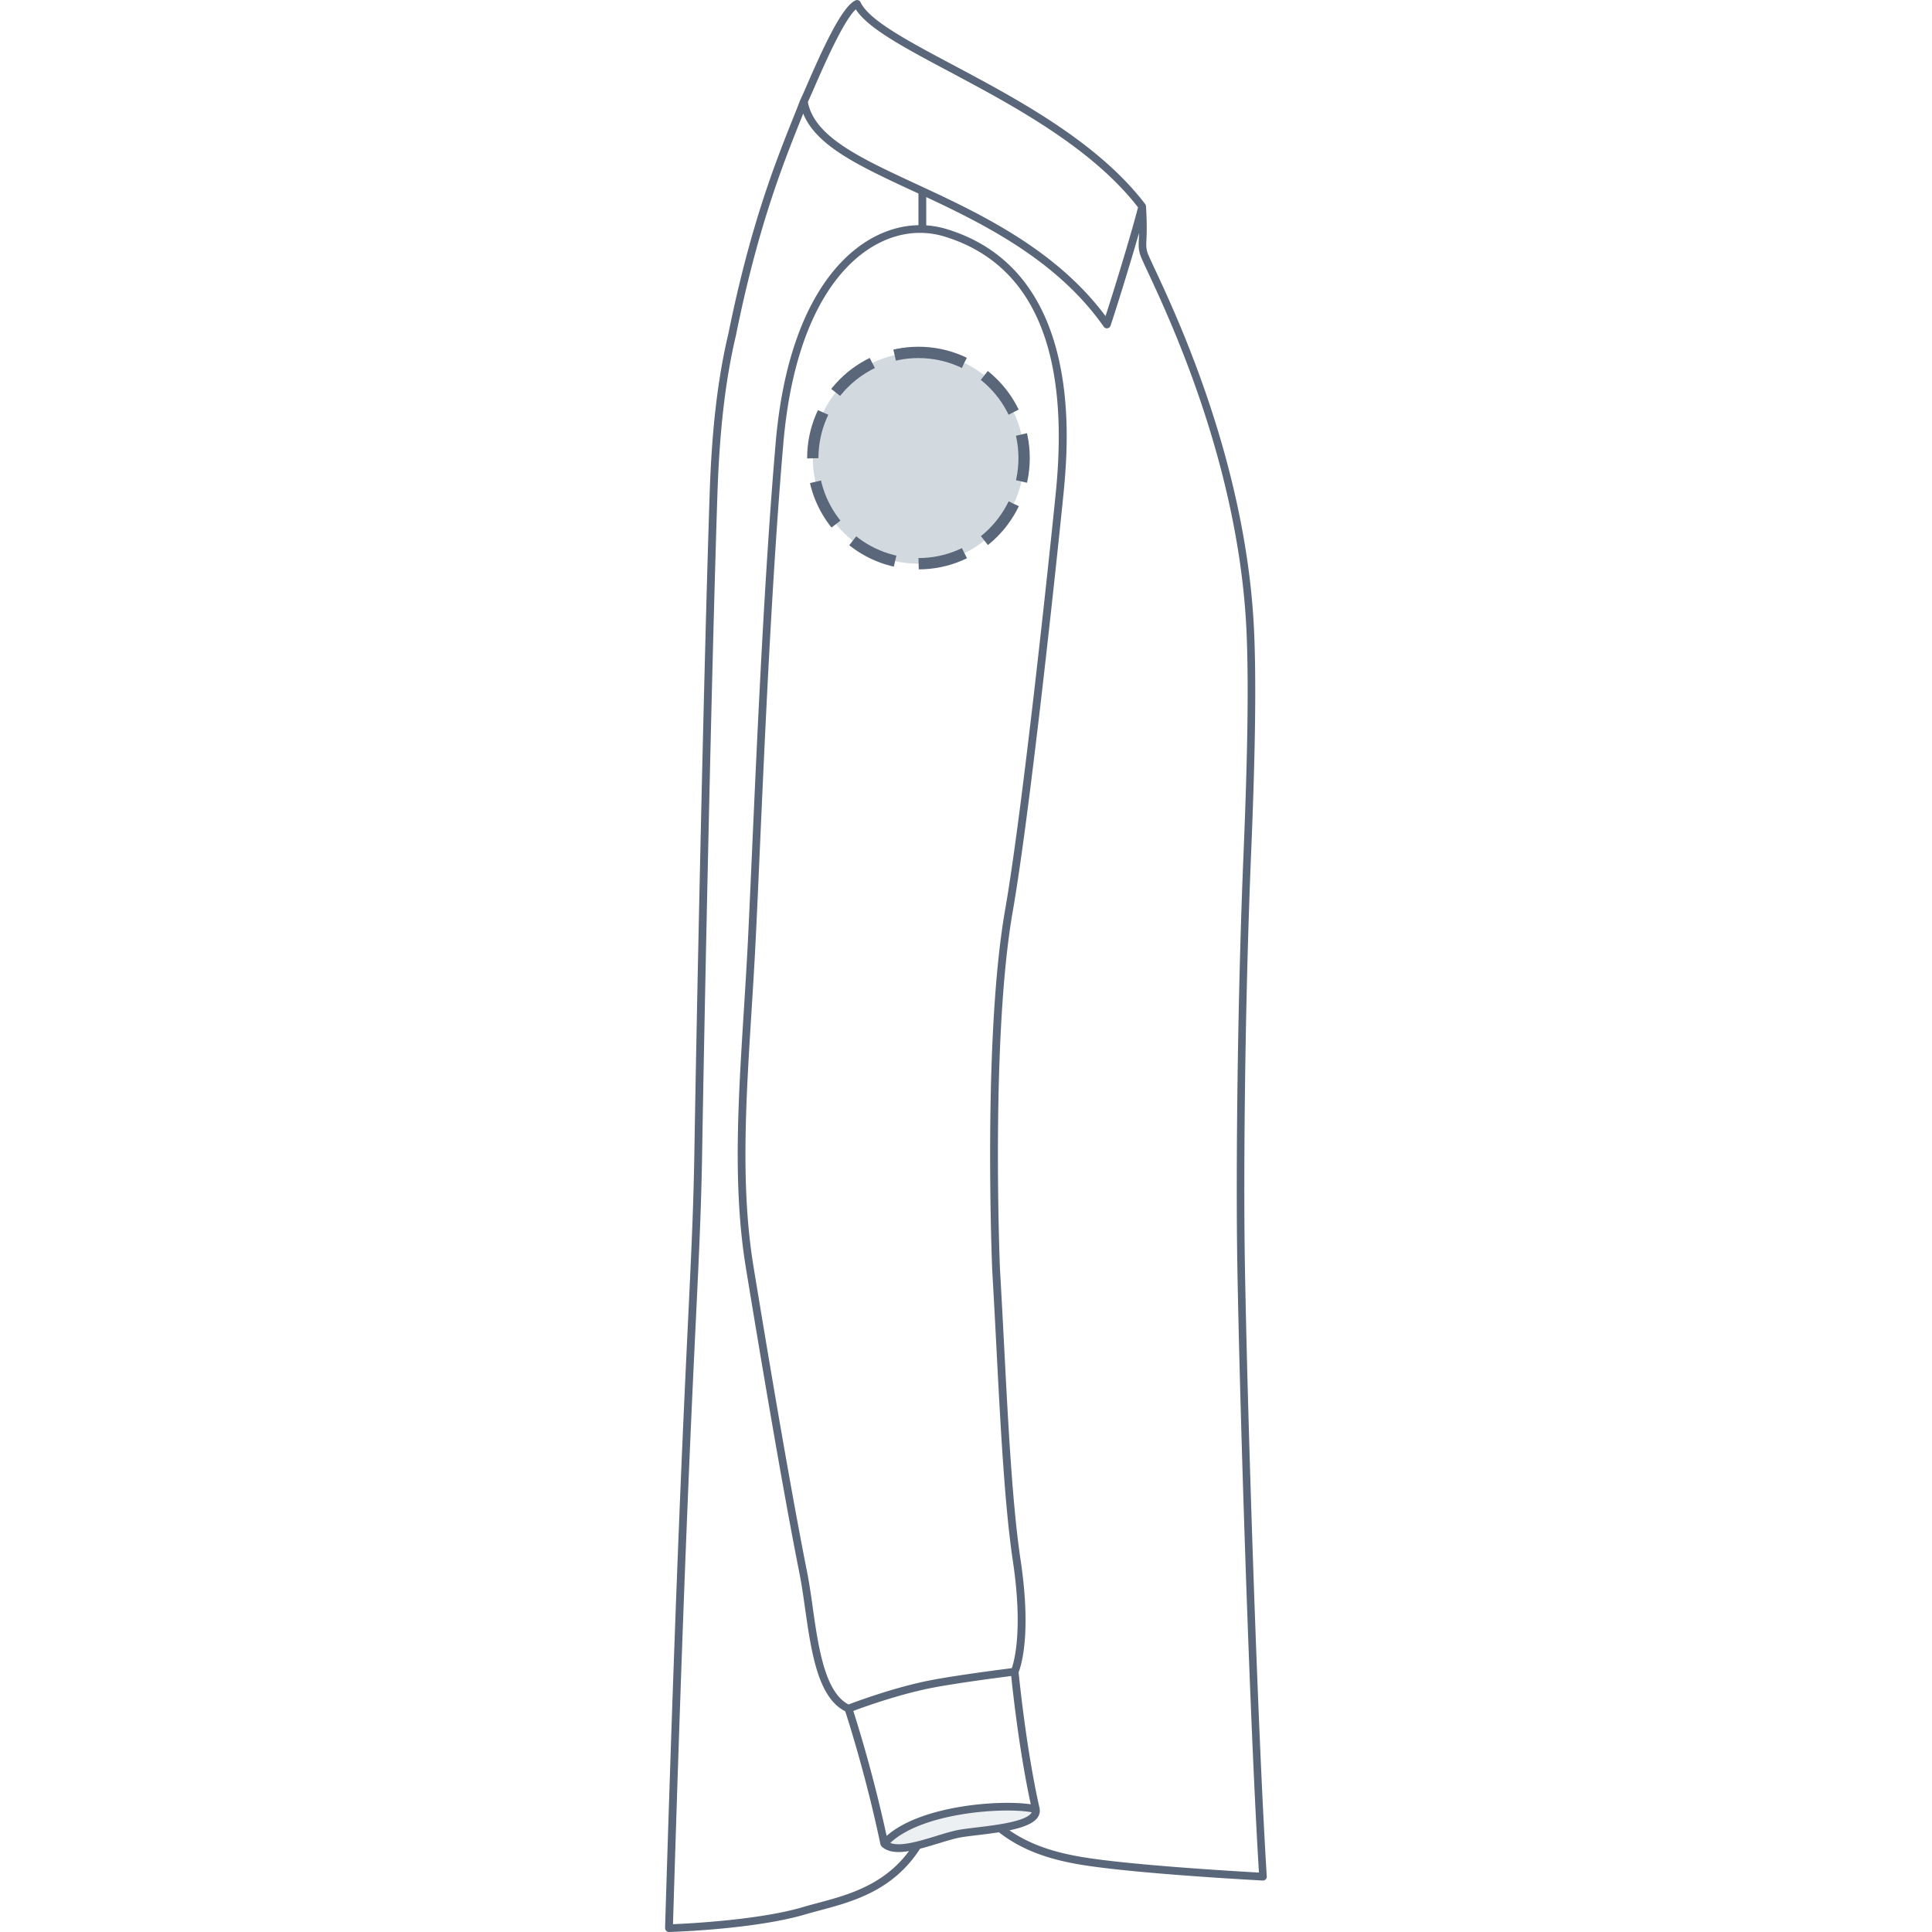 <svg xmlns="http://www.w3.org/2000/svg" height="512" viewBox="0 0 512 512" width="512"><path fill="#d2dadf" d="M243.4 93.39c15.46 0 28 12.54 28 28s-12.54 28-28 28-28-12.54-28-28 12.54-28 28-28Z"/><path fill="none" stroke="#5a6679" stroke-dasharray="0 0 12.56 6.28" stroke-miterlimit="10" stroke-width="3" d="M243.4 93.39c15.46 0 28 12.54 28 28s-12.54 28-28 28-28-12.54-28-28 12.54-28 28-28Z"/><path fill="#e6eaed" d="M274.01 479.91c-.04.1-.07.19-.14.29-1.73 2.53-9.87 3.59-15.25 4.29-1.95.25-3.63.47-4.87.73-1.86.38-4.03 1.1-6.32 1.86-4.47 1.49-9.91 3.29-12.66 2.05 9.08-9.28 31.79-10.77 39.25-9.23Z" opacity=".75"/><path fill="#5a6679" d="M176.27 510.95a1.022 1.022 0 0 0 1.02 1.05h.03c.92-.03 22.75-.7 36.18-4.69 1.19-.35 2.45-.69 3.78-1.04 8.64-2.31 19.37-5.18 26.55-16.35 1.57-.4 3.18-.89 4.79-1.38 2.14-.65 4.15-1.27 5.81-1.58 1.12-.21 2.7-.4 4.52-.62 1.85-.22 3.83-.46 5.76-.77 6.75 5.25 14.22 7.19 20 8.29 13.52 2.58 49.56 4.48 49.93 4.5h.05c.27 0 .54-.11.73-.3.21-.21.31-.49.29-.78-2.43-38.73-5.15-123.76-5.8-162.19-.42-24.45.02-69.71 1.65-108.92 1.12-26.82 1.37-45.45.8-58.62-1.9-43.97-20.23-83.22-26.26-96.12-1.07-2.3-1.85-3.96-2.02-4.54-.36-1.19-.33-1.83-.26-3.4.07-1.64.17-4.11-.11-8.83h-.02c-.01-.2-.06-.4-.19-.56-12.58-16.49-33.94-27.85-51.11-36.98C240.52 10.8 230.27 5.35 228.06.6c-.23-.5-.83-.73-1.33-.5-3.56 1.56-8.54 12.44-12.92 22.52-.79 1.82-1.42 3.26-1.7 3.78-.01.02-.01.05-.02.07 0 .02-.02.03-.03.05-.63 1.66-1.35 3.47-2.15 5.46-4.41 11.07-11.08 27.81-16.87 56.39-2.81 11.84-4.39 25.22-4.96 42.13-1.53 45.31-3.45 137.49-4.05 174.2-.25 15.34-.78 26.3-1.65 44.46-1.31 27.34-3.29 68.65-6.13 161.79ZM301.59 54.94c-1.41 5.57-5.37 18.81-8.61 28.83-12.84-17.22-32.1-26.6-48.15-34.07-.64-.3-1.29-.6-1.92-.89-15.1-7.01-27.06-12.57-28.82-21.78.34-.71.89-1.96 1.61-3.61 2.42-5.56 7.83-18 11.1-20.94 3.22 5.03 12.76 10.1 24.65 16.43 16.85 8.97 37.79 20.11 50.14 36.03Zm-75.46 398.48c2.9-1.09 12.36-4.5 21.16-6.18 6.44-1.23 17.31-2.65 20.69-3.08.43 4.2 2.2 20.32 5.19 34-8.08-1.23-28.94.21-38.21 8.37-3.47-16.09-7.68-29.54-8.82-33.11Zm-10.75-27.5c-.48-3.36-.93-6.53-1.51-9.43-4.71-23.56-11.49-64.42-14.19-80.89-3.44-21.01-2.02-43.69-.51-67.7.39-6.29.8-12.8 1.12-19.32.34-6.79.69-14.77 1.08-23.56 1.38-30.95 3.27-73.33 6.23-107.58 3.56-41.14 21.71-55.73 36.18-55.73 2.24 0 4.47.34 6.63 1.01 23.29 7.19 33.17 30.01 29.39 67.81-1.67 16.69-8.84 84.37-13.42 110.51-6 34.21-3.45 95.18-3.42 95.79.38 6.39.73 13.02 1.09 20.04 1.08 20.76 2.19 42.22 4.36 56.73 2.7 18.02.44 26.44-.27 28.48-2.78.35-14.45 1.86-21.25 3.15-9.54 1.82-19.83 5.64-22.01 6.47-6.29-3.22-8-15.19-9.51-25.78Zm52.11 59.14c3.35-.7 6.22-1.7 7.42-3.31.55-.73.75-1.58.6-2.45v-.06c-3.42-14.97-5.33-33.68-5.57-36.07.64-1.6 3.48-10.11.51-29.87-2.16-14.41-3.27-35.83-4.34-56.54-.37-7.02-.71-13.66-1.09-20.04-.03-.59-2.56-61.35 3.39-95.33 4.59-26.2 11.77-93.95 13.44-110.66.92-9.22 1.77-23.03-1.49-36.51-4.23-17.5-14.1-28.76-29.33-33.46-1.82-.56-3.69-.91-5.57-1.04v-7.49c16.03 7.5 34.91 17.05 47.04 34.34.19.28.51.44.84.44.05 0 .1 0 .15-.01.38-.06.7-.32.82-.69 2.47-7.53 5.51-17.5 7.55-24.61-.02.66-.04 1.22-.06 1.7-.07 1.65-.11 2.56.35 4.07.22.73.94 2.27 2.13 4.82 5.98 12.81 24.19 51.78 26.07 95.35.56 13.11.31 31.68-.8 58.44-1.63 39.26-2.06 84.57-1.65 109.04.65 38.07 3.32 121.87 5.73 161.13-6.26-.35-36.47-2.11-48.51-4.41-5.12-.98-11.62-2.64-17.62-6.79Zm-19.46 1.52c-4.27 1.31-9.47 2.89-12.09 1.81 8.67-8.16 30.34-9.47 37.46-8.12-.04.09-.06.17-.13.26-1.66 2.22-9.42 3.16-14.56 3.77-1.86.22-3.46.42-4.65.64-1.77.33-3.84.96-6.03 1.64Zm-69.68 23.34c2.81-92.36 4.78-133.44 6.09-160.66.87-18.18 1.4-29.15 1.65-44.53.6-36.7 2.53-128.86 4.05-174.16.57-16.78 2.13-30.05 4.91-41.76v-.04c5.75-28.41 12.38-45.04 16.76-56.04.37-.92.72-1.8 1.05-2.64 3.44 8.61 14.96 13.97 29.18 20.57.45.21.91.42 1.36.63v8.39c-15.27.25-34.19 15.42-37.83 57.59-2.96 34.29-4.85 76.7-6.24 107.66-.39 8.79-.75 16.77-1.08 23.55-.32 6.51-.73 13-1.12 19.29-1.52 24.13-2.95 46.92.53 68.16 2.7 16.48 9.48 57.37 14.2 80.96.57 2.85 1.02 5.99 1.49 9.32 1.66 11.63 3.39 23.63 10.65 27.3.82 2.51 5.6 17.47 9.33 35.26 0 .04.03.08.05.13l.03.09c.05.11.12.21.2.29v.02c1.13 1.09 2.7 1.51 4.53 1.51.87 0 1.8-.1 2.77-.26-6.74 9.1-16.35 11.67-24.18 13.76-1.34.36-2.63.7-3.83 1.06-11.5 3.42-29.94 4.37-34.57 4.56Z"/></svg>
